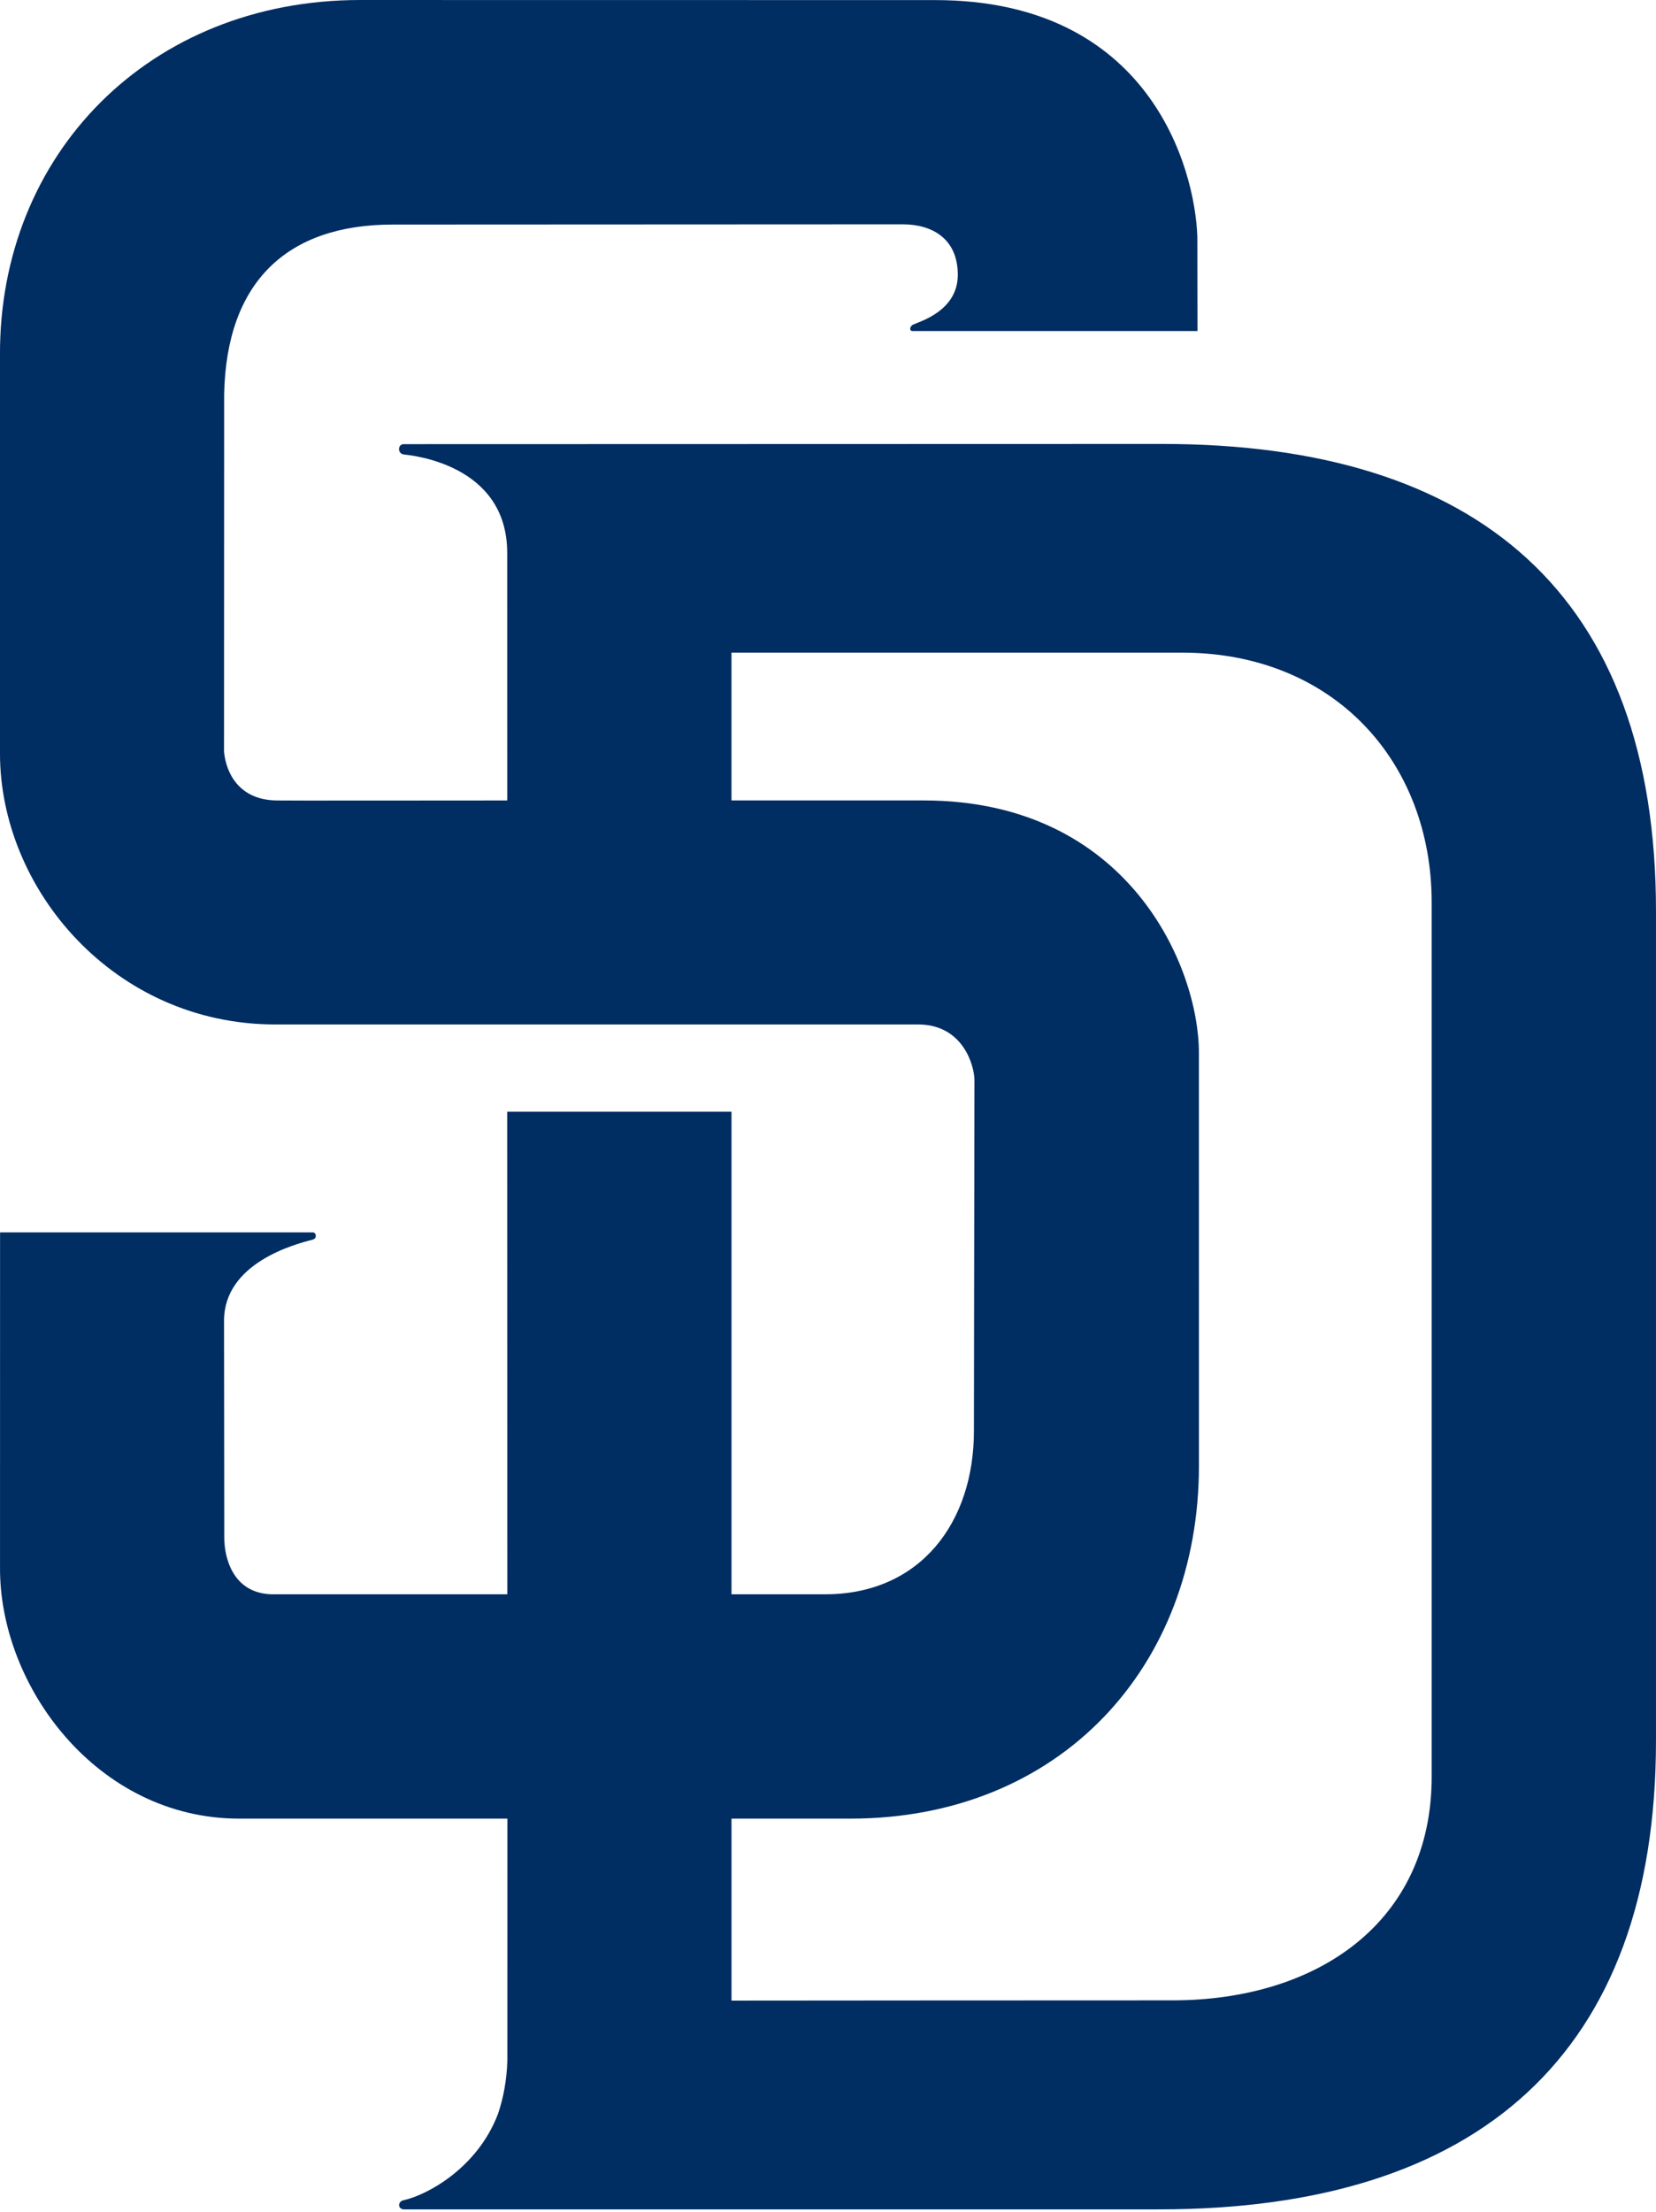 <svg xmlns="http://www.w3.org/2000/svg" fill-rule="evenodd" clip-rule="evenodd" width="200" height="267"><rect id="backgroundrect" width="100%" height="100%" x="0" y="0" fill="none" stroke="none"/><g class="currentLayer" style=""><title>Layer 1</title><path d="M43.518,0 c-25.46,0 -43.636,18.594 -43.52,42.922 v48.029 c0,16.459 13.837,32.726 33.256,32.726 h77.64 c5.352,0 6.792,4.884 6.792,6.758 c0,0.666 -0.064,42.248 -0.064,42.248 c0.032,11.074 -6.452,19.786 -17.968,19.786 h-11.31 v-58.259 h-27.079 v0.044 h-0.01 l0.014,58.215 h-28.5 c-4.838,-0.164 -5.682,-4.729 -5.682,-6.786 c0,-1.43 -0.029,-19.678 -0.029,-26.241 c0,-6.978 8.574,-9.245 10.66,-9.774 c0.267,-0.067 0.448,-0.215 0.416,-0.526 c-0.022,-0.249 -0.19,-0.362 -0.362,-0.362 h-37.764 c0,13.77 -0.005,40.415 -0.005,40.449 c-0.085,14.308 11.716,30.323 28.907,30.323 h32.37 l-0.004,29.21 c-0.079,2.423 -0.488,4.542 -1.125,6.416 c-2.499,6.6 -8.629,9.836 -11.4,10.437 c-0.707,0.153 -0.711,0.963 -0.133,1.081 l0.059,0.03 h90.575 l0.793,-0.005 c38.459,0 59.953,-18.708 59.953,-56.609 v-100.111 c0,-38.256 -21.581,-56.407 -59.637,-56.407 c0,0 -90.813,0.025 -91.609,0.025 c-0.721,0 -0.774,1.136 0,1.242 c0.716,0.099 12.504,1.068 12.504,11.881 l0.004,29.893 c-8.478,0 -27.012,0.032 -27.837,0 c-4.568,-0.055 -6.125,-3.33 -6.366,-5.886 c0.007,-7.026 0.008,-42.696 0.015,-43.164 c0.27,-13.553 7.6,-20.475 20.347,-20.475 l61.608,-0.029 c3.563,0 6.648,1.741 6.648,6.097 c0,4.382 -4.637,5.645 -5.449,6.034 c-0.352,0.203 -0.427,0.748 -0.034,0.748 h34.43 l-0.015,-11.355 c-0.275,-8.336 -5.8,-28.594 -31.666,-28.594 l-69.42,-0.01 h-0.001 zm44.825,78.789 h54.42 c18.31,0 30.145,13.156 30.145,30.17 v105.526 c0,17.593 -13.834,27.004 -31.304,27.004 c-16.021,0 -43.848,0.021 -53.26,0.03 v-21.966 h14.327 c25.46,0 42.129,-18.426 42.129,-42.615 c0,0 -0.005,-46.985 -0.005,-49.833 c0,-10.407 -8.511,-30.473 -33.252,-30.473 h-23.2 v-17.844 z" fill="#002d62" id="svg_1" class=""/></g></svg>